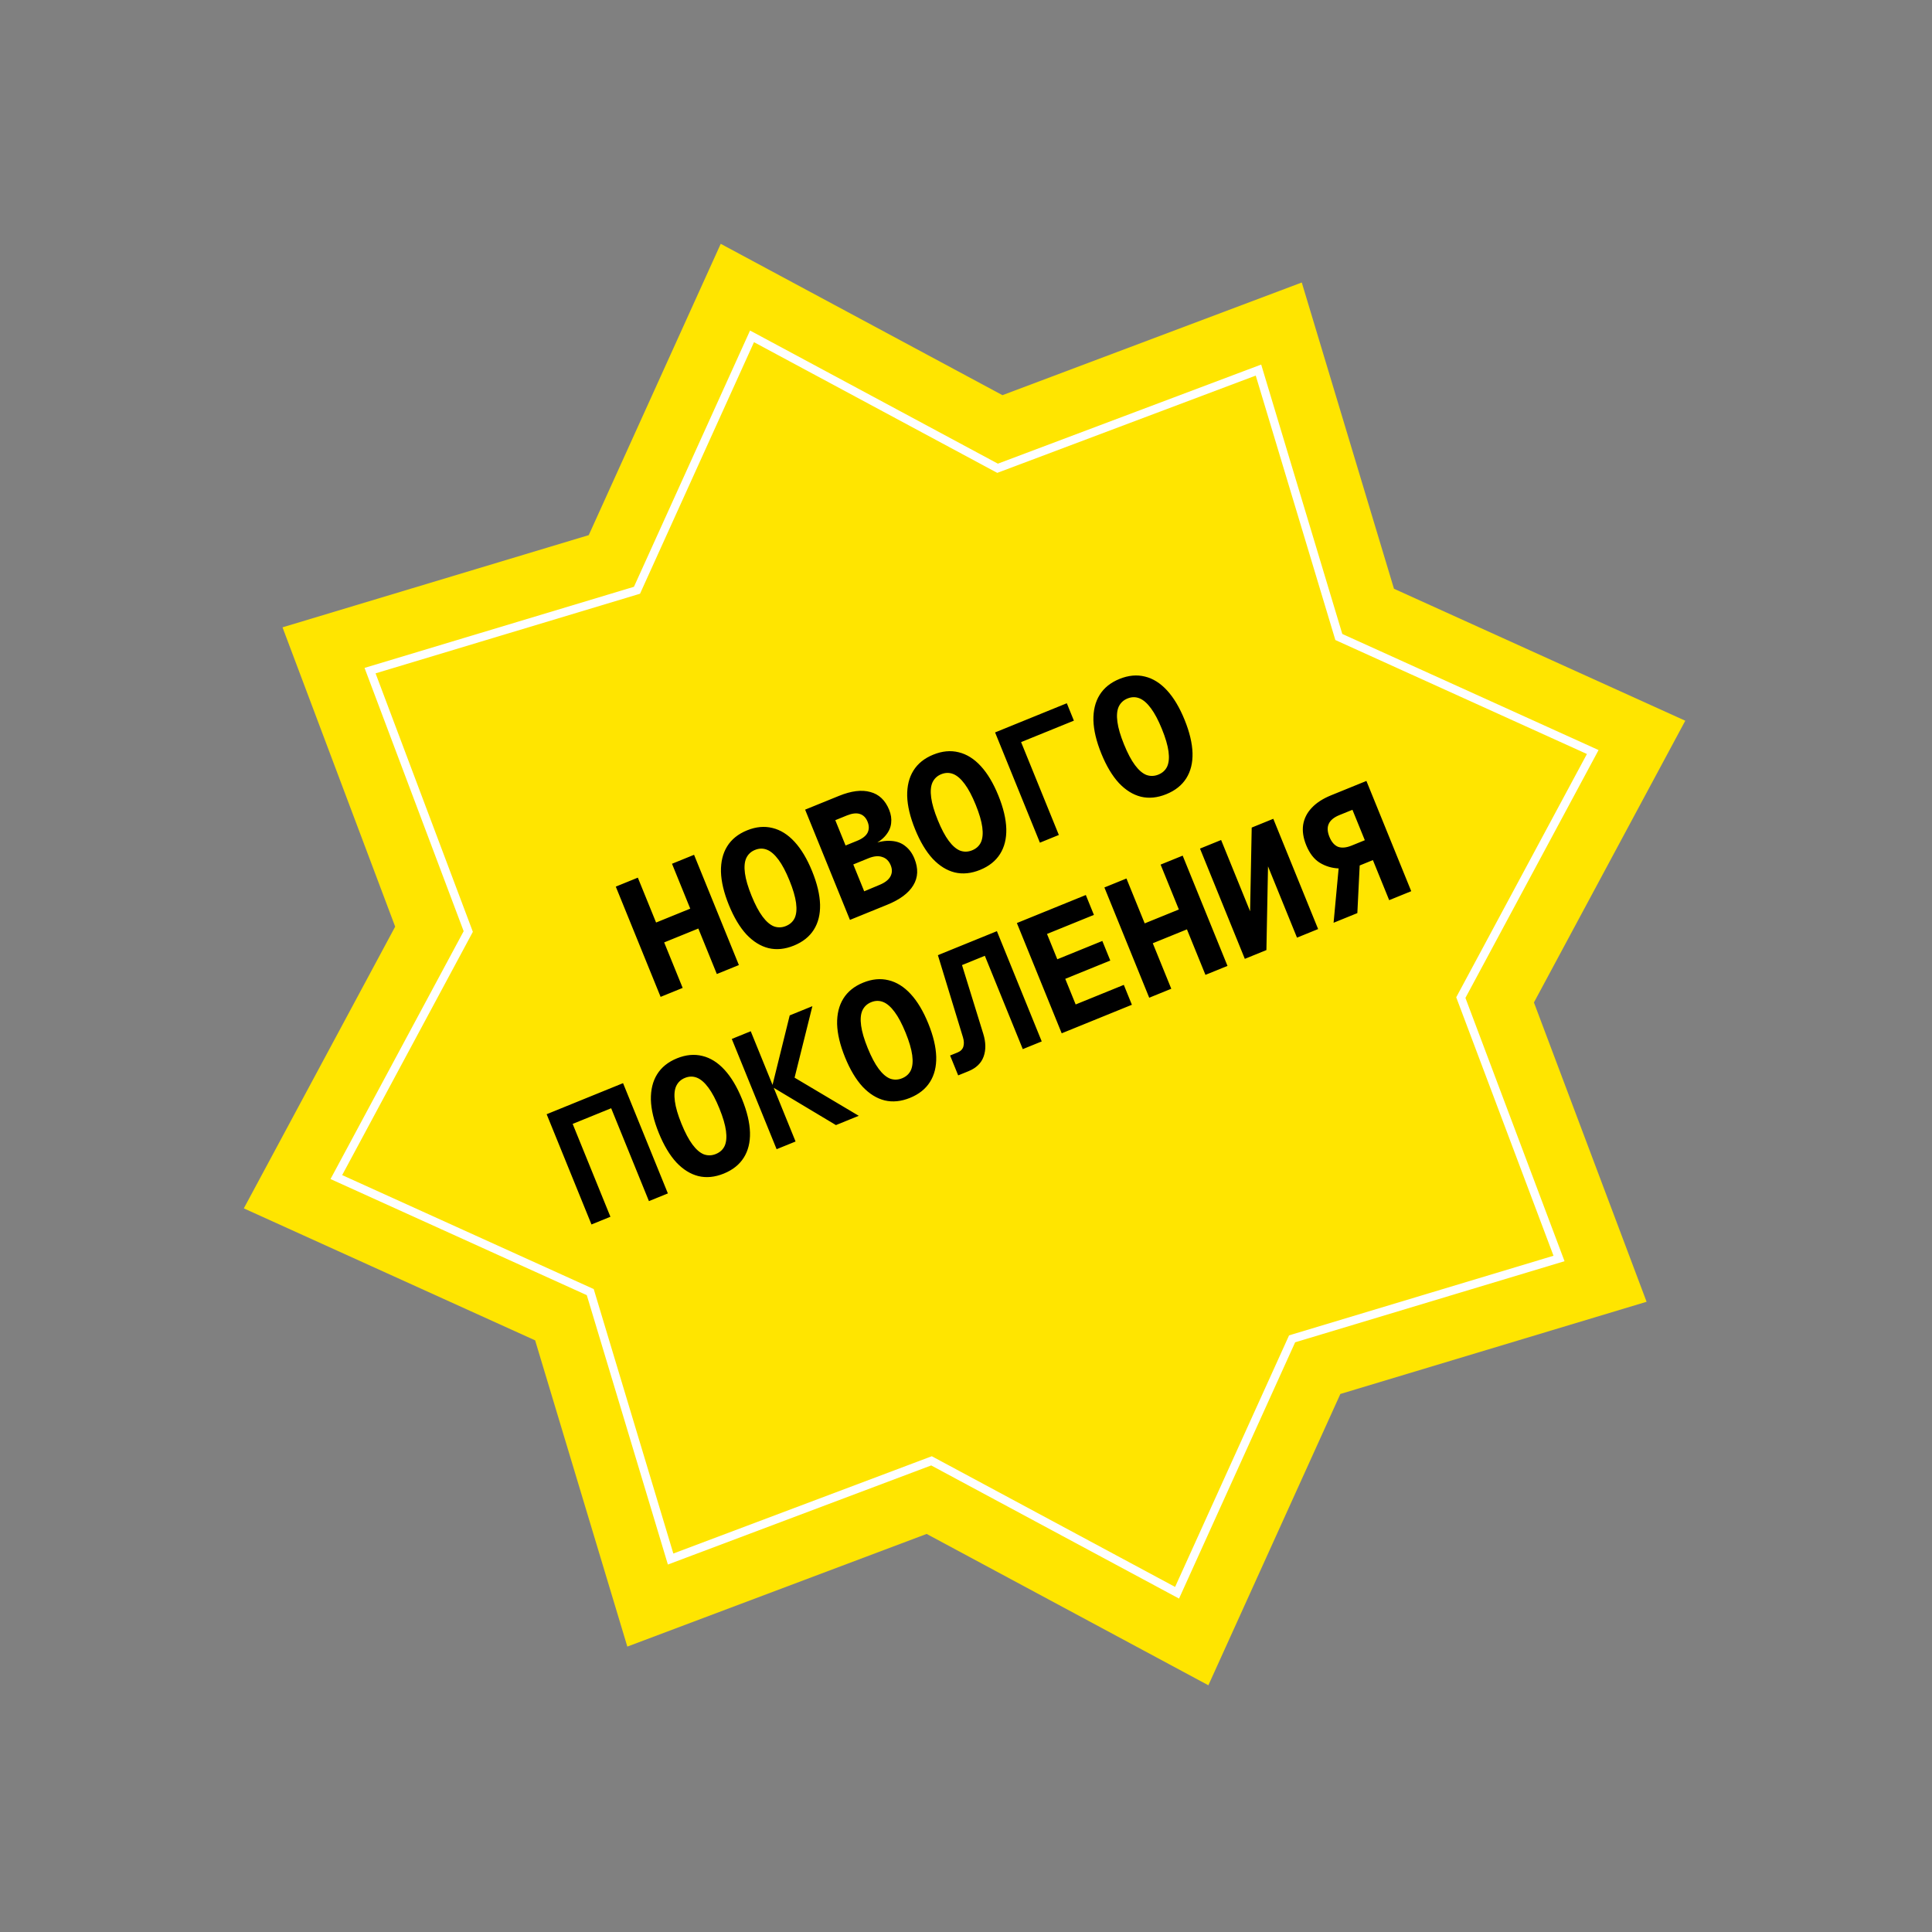 <?xml version="1.0" encoding="UTF-8"?> <svg xmlns="http://www.w3.org/2000/svg" width="230" height="230" viewBox="0 0 230 230" fill="none"><rect x="0" y="0" width="230" height="230" fill="#808080" stroke="none"/><path d="M85.801 29.027L119.341 47.044L154.973 33.632L165.949 70.089L200.628 85.801L182.611 119.341L196.023 154.973L159.567 165.949L143.854 200.628L110.315 182.611L74.682 196.023L63.706 159.566L29.027 143.854L47.044 110.315L33.632 74.682L70.089 63.706L85.801 29.027Z" fill="#FFE500"></path><path d="M89.526 40.042L118.56 55.639L118.76 55.746L118.973 55.666L149.818 44.056L159.319 75.615L159.385 75.832L159.592 75.926L189.612 89.527L174.015 118.561L173.908 118.761L173.988 118.974L185.598 149.819L154.039 159.32L153.822 159.386L153.728 159.593L140.127 189.613L111.093 174.016L110.893 173.909L110.68 173.989L79.835 185.599L70.334 154.04L70.269 153.823L70.062 153.729L40.041 140.128L55.638 111.094L55.745 110.894L55.666 110.681L44.055 79.836L75.614 70.335L75.832 70.269L75.925 70.063L89.526 40.042Z" stroke="white"></path><path d="M78.644 118.675L73.308 105.55L75.933 104.482L78.466 110.713L77.126 110.224L83.153 107.773L82.533 109.059L80.001 102.829L82.626 101.762L87.962 114.887L85.337 115.955L82.774 109.651L84.115 110.14L78.088 112.59L78.707 111.304L81.27 117.608L78.644 118.675ZM94.508 112.571C93.448 113.002 92.441 113.102 91.486 112.873C90.544 112.639 89.67 112.096 88.864 111.246C88.066 110.379 87.369 109.211 86.773 107.745C86.177 106.278 85.862 104.956 85.828 103.777C85.806 102.594 86.052 101.59 86.563 100.764C87.082 99.921 87.872 99.284 88.932 98.853C89.992 98.422 91.001 98.328 91.962 98.57C92.916 98.799 93.793 99.347 94.591 100.215C95.389 101.083 96.086 102.25 96.682 103.716C97.278 105.183 97.593 106.505 97.627 107.684C97.656 108.85 97.408 109.848 96.884 110.678C96.36 111.509 95.568 112.14 94.508 112.571ZM93.561 110.241C94.054 110.041 94.405 109.719 94.612 109.276C94.815 108.82 94.867 108.224 94.769 107.488C94.671 106.753 94.409 105.861 93.983 104.814C93.557 103.766 93.123 102.944 92.68 102.349C92.231 101.741 91.776 101.345 91.313 101.16C90.85 100.975 90.372 100.982 89.879 101.183C89.398 101.378 89.05 101.706 88.835 102.167C88.633 102.623 88.583 103.225 88.686 103.973C88.784 104.708 89.046 105.6 89.472 106.647C89.898 107.695 90.333 108.517 90.776 109.112C91.219 109.707 91.672 110.098 92.135 110.283C92.605 110.451 93.081 110.437 93.561 110.241ZM101.184 109.512L95.848 96.386L99.878 94.748C101.345 94.151 102.589 93.998 103.611 94.286C104.64 94.557 105.388 95.265 105.854 96.411C106.074 96.954 106.153 97.482 106.089 97.996C106.037 98.505 105.824 98.987 105.448 99.441C105.085 99.891 104.544 100.29 103.825 100.64L103.772 100.511C104.645 100.185 105.416 100.051 106.086 100.109C106.763 100.149 107.329 100.357 107.783 100.733C108.245 101.091 108.603 101.584 108.859 102.213C109.34 103.396 109.296 104.455 108.728 105.389C108.173 106.319 107.137 107.092 105.621 107.708L101.184 109.512ZM102.881 106.108L104.685 105.353C105.338 105.087 105.776 104.751 105.999 104.345C106.221 103.938 106.235 103.495 106.039 103.014C105.829 102.497 105.493 102.166 105.033 102.023C104.58 101.862 104.033 101.913 103.392 102.173L101.581 102.91L102.881 106.108ZM100.664 100.654L102.05 100.091C102.666 99.84 103.076 99.523 103.279 99.139C103.477 98.742 103.478 98.304 103.283 97.823C103.087 97.342 102.783 97.035 102.369 96.902C101.956 96.768 101.441 96.827 100.825 97.077L99.439 97.641L100.664 100.654ZM116.678 103.558C115.618 103.988 114.611 104.089 113.656 103.86C112.713 103.626 111.84 103.083 111.034 102.233C110.236 101.365 109.539 100.198 108.943 98.732C108.347 97.265 108.032 95.942 107.998 94.764C107.976 93.581 108.221 92.576 108.733 91.751C109.252 90.908 110.042 90.271 111.102 89.84C112.162 89.409 113.171 89.315 114.131 89.556C115.086 89.786 115.963 90.334 116.761 91.202C117.559 92.069 118.256 93.236 118.852 94.703C119.448 96.17 119.763 97.492 119.797 98.67C119.826 99.836 119.578 100.835 119.054 101.665C118.53 102.496 117.738 103.127 116.678 103.558ZM115.731 101.228C116.224 101.028 116.575 100.706 116.782 100.262C116.985 99.807 117.037 99.211 116.939 98.475C116.841 97.74 116.579 96.848 116.153 95.8C115.727 94.753 115.292 93.931 114.849 93.336C114.401 92.728 113.946 92.332 113.483 92.147C113.02 91.962 112.542 91.969 112.049 92.169C111.568 92.365 111.22 92.693 111.005 93.154C110.803 93.609 110.753 94.211 110.856 94.959C110.954 95.695 111.216 96.587 111.642 97.634C112.068 98.682 112.502 99.503 112.946 100.099C113.389 100.694 113.842 101.084 114.305 101.27C114.775 101.437 115.251 101.424 115.731 101.228ZM123.798 100.318L118.462 87.193L127.002 83.72L127.844 85.791L121.559 88.346L126.053 99.401L123.798 100.318ZM138.848 94.544C137.788 94.975 136.781 95.076 135.826 94.847C134.883 94.612 134.009 94.07 133.204 93.22C132.406 92.352 131.709 91.185 131.113 89.718C130.517 88.252 130.202 86.929 130.168 85.751C130.146 84.568 130.391 83.563 130.903 82.738C131.422 81.895 132.212 81.258 133.271 80.827C134.331 80.396 135.341 80.302 136.301 80.543C137.256 80.772 138.133 81.321 138.931 82.189C139.729 83.056 140.426 84.223 141.022 85.69C141.618 87.156 141.933 88.479 141.967 89.657C141.996 90.823 141.748 91.822 141.224 92.652C140.7 93.483 139.908 94.113 138.848 94.544ZM137.901 92.215C138.394 92.014 138.744 91.693 138.952 91.249C139.154 90.793 139.207 90.198 139.109 89.462C139.011 88.726 138.749 87.835 138.323 86.787C137.897 85.74 137.462 84.918 137.019 84.323C136.571 83.715 136.116 83.319 135.653 83.133C135.189 82.948 134.711 82.956 134.218 83.156C133.738 83.352 133.39 83.68 133.175 84.141C132.973 84.596 132.923 85.198 133.026 85.946C133.124 86.682 133.386 87.573 133.812 88.621C134.238 89.669 134.672 90.49 135.116 91.086C135.559 91.681 136.012 92.071 136.475 92.256C136.945 92.424 137.421 92.41 137.901 92.215ZM70.414 145.77L65.077 132.645L74.173 128.947L79.509 142.073L77.254 142.99L72.759 131.934L68.174 133.798L72.669 144.853L70.414 145.77ZM86.167 139.711C85.107 140.142 84.099 140.242 83.144 140.013C82.202 139.779 81.328 139.236 80.522 138.386C79.725 137.519 79.028 136.351 78.431 134.885C77.835 133.418 77.52 132.096 77.486 130.917C77.465 129.734 77.71 128.73 78.221 127.904C78.74 127.061 79.53 126.424 80.59 125.993C81.65 125.562 82.66 125.468 83.62 125.709C84.575 125.939 85.451 126.487 86.249 127.355C87.047 128.223 87.744 129.39 88.34 130.856C88.936 132.323 89.251 133.645 89.285 134.824C89.314 135.99 89.067 136.988 88.543 137.818C88.019 138.649 87.227 139.28 86.167 139.711ZM85.22 137.381C85.713 137.181 86.063 136.859 86.27 136.416C86.473 135.96 86.525 135.364 86.427 134.628C86.329 133.893 86.067 133.001 85.641 131.954C85.215 130.906 84.781 130.085 84.338 129.489C83.889 128.881 83.434 128.485 82.971 128.3C82.508 128.115 82.03 128.122 81.537 128.323C81.056 128.518 80.708 128.846 80.494 129.307C80.291 129.763 80.241 130.365 80.344 131.113C80.442 131.848 80.704 132.74 81.13 133.787C81.556 134.835 81.991 135.657 82.434 136.252C82.877 136.847 83.33 137.238 83.793 137.423C84.263 137.591 84.739 137.577 85.22 137.381ZM99.516 133.939L91.912 129.383L94.593 128.293L102.234 132.834L99.516 133.939ZM92.454 136.81L87.118 123.684L89.373 122.767L94.71 135.893L92.454 136.81ZM91.912 129.383L94.013 120.881L96.713 119.783L94.593 128.293L91.912 129.383ZM108.336 130.698C107.277 131.128 106.269 131.229 105.314 131C104.372 130.766 103.498 130.223 102.692 129.373C101.894 128.505 101.197 127.338 100.601 125.872C100.005 124.405 99.69 123.083 99.656 121.904C99.635 120.721 99.88 119.717 100.391 118.891C100.91 118.048 101.7 117.411 102.76 116.98C103.82 116.549 104.83 116.455 105.79 116.696C106.744 116.926 107.621 117.474 108.419 118.342C109.217 119.209 109.914 120.376 110.51 121.843C111.106 123.31 111.421 124.632 111.455 125.81C111.484 126.976 111.236 127.975 110.712 128.805C110.188 129.636 109.396 130.267 108.336 130.698ZM107.389 128.368C107.882 128.168 108.233 127.846 108.44 127.402C108.643 126.947 108.695 126.351 108.597 125.615C108.499 124.88 108.237 123.988 107.811 122.94C107.385 121.893 106.951 121.071 106.507 120.476C106.059 119.868 105.604 119.472 105.141 119.287C104.678 119.101 104.2 119.109 103.707 119.31C103.226 119.505 102.878 119.833 102.663 120.294C102.461 120.75 102.411 121.351 102.514 122.099C102.612 122.835 102.874 123.727 103.3 124.774C103.726 125.822 104.161 126.643 104.604 127.239C105.047 127.834 105.5 128.224 105.963 128.41C106.433 128.577 106.909 128.564 107.389 128.368ZM114.069 128.022L113.107 125.656L113.995 125.295C114.352 125.15 114.582 124.92 114.684 124.606C114.781 124.279 114.765 123.905 114.637 123.483L111.654 113.709L118.679 110.853L124.015 123.979L121.76 124.896L117.243 113.785L114.525 114.89L117.058 123.08C117.368 124.089 117.381 124.988 117.099 125.778C116.817 126.568 116.214 127.15 115.29 127.526L114.069 128.022ZM126.393 123.012L121.057 109.886L129.265 106.549L130.227 108.916L124.644 111.185L125.869 114.199L131.23 112.019L132.177 114.348L126.816 116.528L128.056 119.578L133.787 117.248L134.749 119.615L126.393 123.012ZM136.812 118.776L131.476 105.65L134.101 104.583L136.634 110.813L135.294 110.324L141.32 107.874L140.701 109.16L138.168 102.929L140.794 101.862L146.13 114.988L143.505 116.055L140.942 109.751L142.282 110.24L136.256 112.69L136.875 111.405L139.438 117.709L136.812 118.776ZM156.919 110.602L154.405 111.624L150.955 103.138L150.763 113.104L148.193 114.149L142.857 101.023L145.371 100.001L148.821 108.487L149.013 98.521L151.583 97.476L156.919 110.602ZM168.004 106.095L165.379 107.162L163.44 102.393L161.868 103.032L161.589 108.703L158.76 109.853L159.361 103.383C158.558 103.35 157.815 103.128 157.13 102.717C156.441 102.294 155.899 101.595 155.503 100.622C155.147 99.746 155.025 98.934 155.137 98.185C155.261 97.431 155.6 96.762 156.152 96.178C156.712 95.577 157.479 95.079 158.453 94.683L162.668 92.969L168.004 106.095ZM162.478 100.026L161.005 96.403L159.452 97.034C158.798 97.3 158.374 97.652 158.179 98.09C157.991 98.511 158.02 99.024 158.266 99.628C158.511 100.231 158.85 100.625 159.284 100.808C159.725 100.973 160.272 100.923 160.925 100.658L162.478 100.026Z" fill="black"></path></svg> 